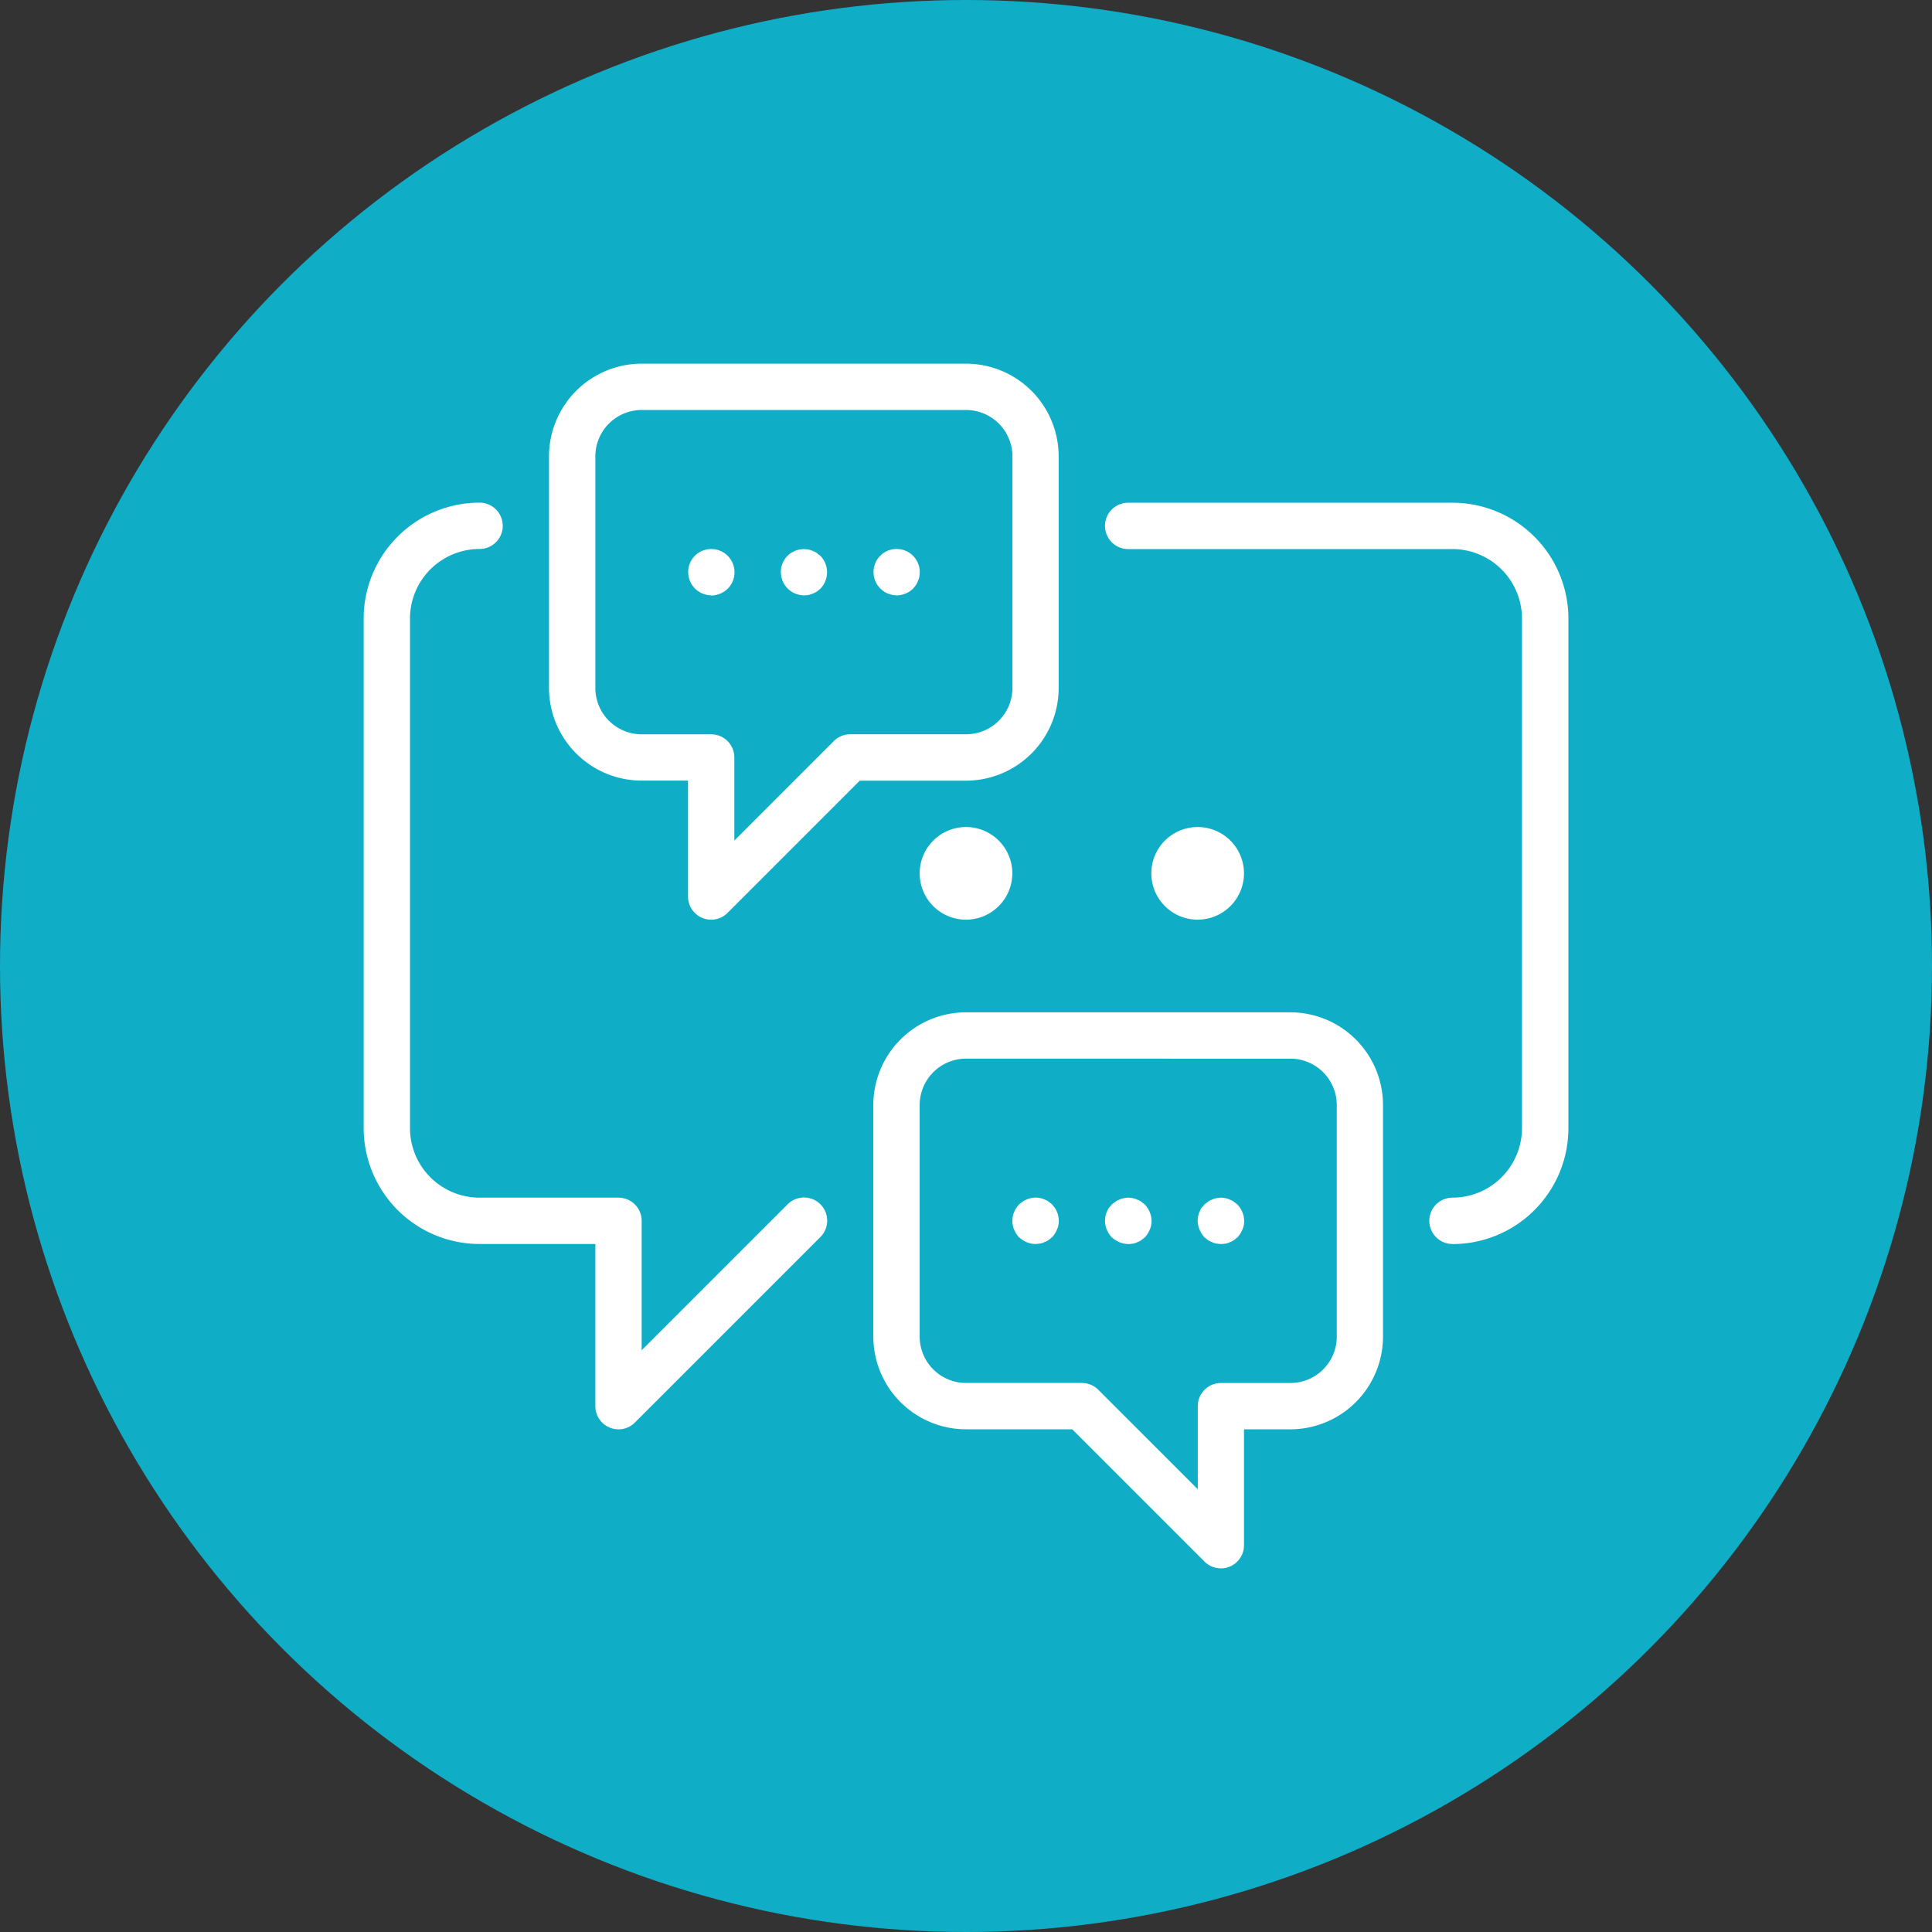 <?xml version="1.0" encoding="utf-8"?>
<svg xmlns="http://www.w3.org/2000/svg" xmlns:xlink="http://www.w3.org/1999/xlink" width="85" height="85" viewBox="0 0 85 85"><rect x="0" y="0" width="85" height="85" fill="#333333" stroke="none"/><defs><clipPath id="a"><rect width="53" height="53" fill="#fff"/></clipPath></defs><g transform="translate(-303 -1588)"><g transform="translate(303 1588)"><circle cx="42.5" cy="42.5" r="42.5" transform="translate(0 0)" fill="#10adc7"/></g><g transform="translate(319 1604)"><g clip-path="url(#a)"><path d="M11.212,46.769a1.006,1.006,0,0,1-.39-.077,1.02,1.02,0,0,1-.629-.942V38.615H5.1a5.1,5.1,0,0,1-5.1-5.1V11.1A5.1,5.1,0,0,1,5.1,6a1.019,1.019,0,0,1,0,2.038A3.061,3.061,0,0,0,2.038,11.1V33.519A3.061,3.061,0,0,0,5.1,36.577h6.115A1.019,1.019,0,0,1,12.231,37.6V43.29l6.414-6.414a1.019,1.019,0,1,1,1.441,1.441l-8.154,8.154a1.02,1.02,0,0,1-.721.3" transform="translate(0 0.115)" fill="#fff"/><path d="M47.288,38.615a1.019,1.019,0,0,1,0-2.038,3.061,3.061,0,0,0,3.058-3.058V11.1a3.061,3.061,0,0,0-3.058-3.058H33.019a1.019,1.019,0,1,1,0-2.038H47.288a5.1,5.1,0,0,1,5.1,5.1V33.519a5.1,5.1,0,0,1-5.1,5.1" transform="translate(0.615 0.115)" fill="#fff"/><path d="M36.038,24.077a2.038,2.038,0,1,1,2.038-2.038,2.041,2.041,0,0,1-2.038,2.038m0-2.038h0Zm0,0h0Zm0,0h0Zm0,0h0Zm0,0h0Zm0,0h0Zm0,0h0Zm0,0h0Z" transform="translate(0.654 0.385)" fill="#fff"/><path d="M26.038,24.077a2.038,2.038,0,1,1,2.038-2.038,2.041,2.041,0,0,1-2.038,2.038m0-2.038h0Zm0,0h0Zm0,0h0Zm0,0h0Zm0,0h0Zm0,0h0Zm0,0h0Zm0,0h0Z" transform="translate(0.462 0.385)" fill="#fff"/><path d="M37.288,52.462a1.02,1.02,0,0,1-.721-.3l-5.817-5.817H26.077A4.081,4.081,0,0,1,22,42.269V32.077A4.081,4.081,0,0,1,26.077,28H40.346a4.081,4.081,0,0,1,4.077,4.077V42.269a4.081,4.081,0,0,1-4.077,4.077H38.308v5.1a1.02,1.02,0,0,1-.629.942,1.006,1.006,0,0,1-.39.077M26.077,30.038a2.041,2.041,0,0,0-2.038,2.038V42.269a2.041,2.041,0,0,0,2.038,2.038h5.1a1.017,1.017,0,0,1,.721.3l4.376,4.376V45.327a1.019,1.019,0,0,1,1.019-1.019h3.058a2.041,2.041,0,0,0,2.038-2.038V32.077a2.041,2.041,0,0,0-2.038-2.038Z" transform="translate(0.423 0.538)" fill="#fff"/><path d="M15.135,24.462a1.006,1.006,0,0,1-.39-.077,1.02,1.02,0,0,1-.629-.942v-5.1H12.077A4.081,4.081,0,0,1,8,14.269V4.077A4.081,4.081,0,0,1,12.077,0H26.346a4.081,4.081,0,0,1,4.077,4.077V14.269a4.081,4.081,0,0,1-4.077,4.077H21.672l-5.817,5.817a1.02,1.02,0,0,1-.721.3M12.077,2.038a2.041,2.041,0,0,0-2.038,2.038V14.269a2.041,2.041,0,0,0,2.038,2.038h3.058a1.019,1.019,0,0,1,1.019,1.019v3.655l4.376-4.376a1.017,1.017,0,0,1,.721-.3h5.1a2.041,2.041,0,0,0,2.038-2.038V4.077a2.041,2.041,0,0,0-2.038-2.038Z" transform="translate(0.154)" fill="#fff"/><path d="M33.019,38.039a1.137,1.137,0,0,1-.194-.021,1.075,1.075,0,0,1-.367-.152c-.061-.041-.112-.082-.163-.122a1.063,1.063,0,0,1-.214-.336A1.015,1.015,0,0,1,32,37.019a1.235,1.235,0,0,1,.02-.194.615.615,0,0,1,.061-.194.8.8,0,0,1,.092-.184L32.3,36.3c.051-.041.1-.082.163-.122a.567.567,0,0,1,.173-.092.615.615,0,0,1,.194-.061.872.872,0,0,1,.4,0,.648.648,0,0,1,.183.061.772.772,0,0,1,.183.092l.153.122a1.07,1.07,0,0,1,.3.724.855.855,0,0,1-.082.387,1.063,1.063,0,0,1-.214.336l-.153.122a.812.812,0,0,1-.183.092.614.614,0,0,1-.183.06,1.258,1.258,0,0,1-.2.021" transform="translate(0.615 0.692)" fill="#fff"/><path d="M29.019,38.039a1.137,1.137,0,0,1-.194-.021,1.075,1.075,0,0,1-.367-.152c-.061-.041-.112-.082-.163-.122a1.063,1.063,0,0,1-.214-.336A1.015,1.015,0,0,1,28,37.019a1.07,1.07,0,0,1,.3-.724c.051-.041.1-.082.163-.122a.567.567,0,0,1,.173-.092.615.615,0,0,1,.194-.061.872.872,0,0,1,.4,0,.648.648,0,0,1,.183.061.772.772,0,0,1,.183.092l.153.122.122.152a.8.8,0,0,1,.092.184.615.615,0,0,1,.061.194,1.236,1.236,0,0,1,.02.194.855.855,0,0,1-.082.387,1.063,1.063,0,0,1-.214.336l-.153.122a.812.812,0,0,1-.183.092.614.614,0,0,1-.183.06,1.258,1.258,0,0,1-.2.021" transform="translate(0.538 0.692)" fill="#fff"/><path d="M37.019,38.039a1.387,1.387,0,0,1-.2-.021.614.614,0,0,1-.183-.06.812.812,0,0,1-.183-.092l-.153-.122a1.063,1.063,0,0,1-.214-.336A1.015,1.015,0,0,1,36,37.019a1.235,1.235,0,0,1,.02-.194.615.615,0,0,1,.061-.194.8.8,0,0,1,.092-.184L36.3,36.3l.153-.122a.772.772,0,0,1,.183-.092.648.648,0,0,1,.183-.061.917.917,0,0,1,.408,0,.648.648,0,0,1,.183.061.772.772,0,0,1,.183.092l.153.122a1.07,1.07,0,0,1,.3.724.855.855,0,0,1-.082.387,1.063,1.063,0,0,1-.214.336l-.153.122a.812.812,0,0,1-.183.092.614.614,0,0,1-.183.06,1.387,1.387,0,0,1-.2.021" transform="translate(0.692 0.692)" fill="#fff"/><path d="M19.019,10.038A1.023,1.023,0,0,1,18.3,8.3a1.037,1.037,0,0,1,.927-.275.648.648,0,0,1,.183.061.772.772,0,0,1,.183.092l.153.122a1.034,1.034,0,0,1,0,1.447,1.605,1.605,0,0,1-.153.122.812.812,0,0,1-.183.092.614.614,0,0,1-.183.06,1.258,1.258,0,0,1-.2.021" transform="translate(0.346 0.154)" fill="#fff"/><path d="M15.019,10.038A1.023,1.023,0,0,1,14.3,8.3a1.023,1.023,0,0,1,1.447,1.447,1.072,1.072,0,0,1-.724.3" transform="translate(0.269 0.154)" fill="#fff"/><path d="M23.019,10.038A1.023,1.023,0,0,1,22.3,8.3a1.019,1.019,0,0,1,1.743.724,1.4,1.4,0,0,1-.02.2.659.659,0,0,1-.061.183.791.791,0,0,1-.092.183,1.745,1.745,0,0,1-.122.153,1.072,1.072,0,0,1-.724.3" transform="translate(0.423 0.154)" fill="#fff"/></g></g></g></svg>